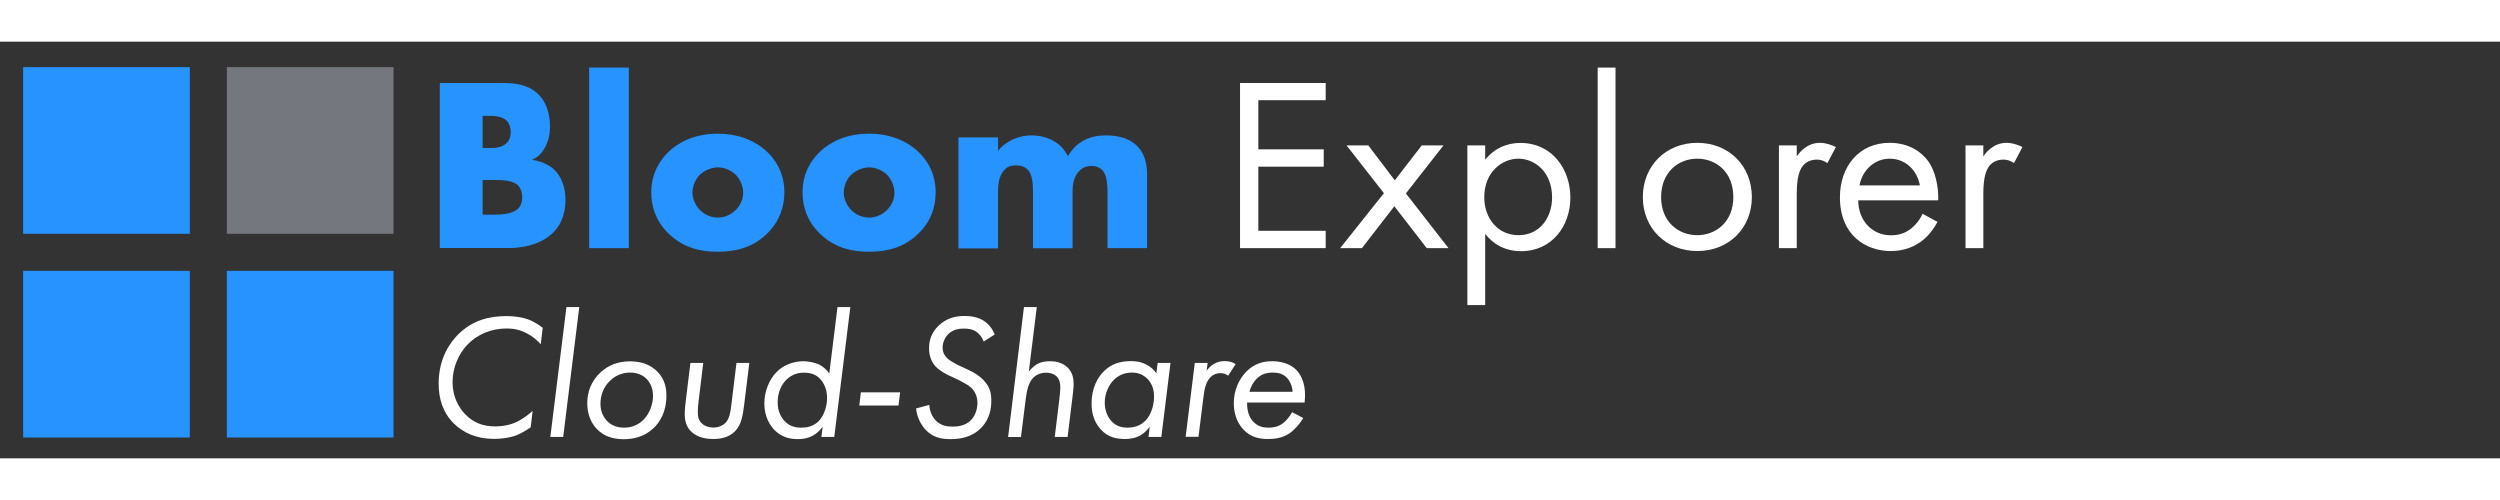 <svg version="1.1" id="Layer_1" xmlns="http://www.w3.org/2000/svg"
     xlink="http://www.w3.org/1999/xlink" x="0px" y="0px" viewBox="0 0 216 36"
     style="enable-background:new 0 0 180 36;width: 240px;height: 48px;margin-top: 6px;"
     xml:space="preserve">
                                <rect x="0" y="0" width="216" height="36" fill="#333333" stroke="none"/>
                                <style type="text/css">
                                    .st0 {
                                        fill: #2693FF;
                                    }

                                    .st1 {
                                        fill: #74777D;
                                    }

                                    .st2 {
                                        fill: #FFFFFF;
                                    }
                                </style>
    <rect x="2" y="19.8" class="st0" width="14.4" height="14.4"></rect>
    <rect x="2" y="2.2" class="st0" width="14.4" height="14.4"></rect>
    <rect x="19.6" y="19.8" class="st0" width="14.4" height="14.4"></rect>
    <rect x="19.6" y="2.2" class="st1" width="14.4" height="14.4"></rect>
    <g>
                                    <path class="st0" d="M38,17.84V3.57h5.52c1.03,0,2.25,0.15,3.12,1.11c0.49,0.54,0.88,1.41,0.88,2.67c0,0.62-0.11,1.16-0.41,1.75
    c-0.3,0.56-0.62,0.88-1.16,1.11c0.75,0.09,1.5,0.43,1.95,0.86c0.58,0.56,0.96,1.48,0.96,2.61c0,1.35-0.51,2.27-1.05,2.8
    c-0.77,0.79-2.12,1.35-3.87,1.35H38z M41.7,9.19h0.68c0.39,0,1.03-0.04,1.41-0.45c0.24-0.24,0.34-0.62,0.34-0.94
    c0-0.36-0.13-0.73-0.34-0.96c-0.24-0.24-0.68-0.43-1.41-0.43H41.7V9.19z M41.7,14.95h0.83c1.03,0,1.88-0.11,2.29-0.58
    c0.17-0.19,0.3-0.51,0.3-0.92c0-0.45-0.15-0.81-0.36-1.03c-0.45-0.45-1.37-0.47-2.29-0.47H41.7V14.95z"></path>
        <path class="st0" d="M54.33,2.24v15.6H50.9V2.24H54.33z"></path>
        <path class="st0" d="M66.29,16.57c-1.26,1.24-2.74,1.58-4.28,1.58c-1.39,0-2.93-0.28-4.26-1.58c-1.05-1.03-1.48-2.25-1.48-3.53
    c0-1.71,0.77-2.82,1.48-3.51c0.79-0.77,2.18-1.58,4.26-1.58c2.12,0,3.49,0.83,4.28,1.58c0.71,0.68,1.48,1.8,1.48,3.51
    C67.76,14.33,67.33,15.55,66.29,16.57z M60.49,11.48c-0.43,0.41-0.66,1.01-0.66,1.56c0,0.58,0.28,1.13,0.66,1.52
    c0.41,0.41,0.96,0.64,1.54,0.64c0.56,0,1.11-0.24,1.52-0.64c0.43-0.41,0.66-0.96,0.66-1.52c0-0.51-0.23-1.13-0.66-1.56
    c-0.38-0.36-0.98-0.62-1.52-0.62C61.47,10.86,60.87,11.12,60.49,11.48z"></path>
        <path class="st0" d="M79.36,16.57c-1.26,1.24-2.74,1.58-4.28,1.58c-1.39,0-2.93-0.28-4.26-1.58c-1.05-1.03-1.48-2.25-1.48-3.53
    c0-1.71,0.77-2.82,1.48-3.51c0.79-0.77,2.18-1.58,4.26-1.58c2.12,0,3.49,0.83,4.28,1.58c0.71,0.68,1.48,1.8,1.48,3.51
    C80.84,14.33,80.41,15.55,79.36,16.57z M73.56,11.48c-0.43,0.41-0.66,1.01-0.66,1.56c0,0.58,0.28,1.13,0.66,1.52
    c0.41,0.41,0.96,0.64,1.54,0.64c0.56,0,1.11-0.24,1.52-0.64c0.43-0.41,0.66-0.96,0.66-1.52c0-0.51-0.23-1.13-0.66-1.56
    c-0.38-0.36-0.98-0.62-1.52-0.62C74.55,10.86,73.95,11.12,73.56,11.48z"></path>
        <path class="st0" d="M82.81,8.27h3.42v1.16c0.81-0.98,1.93-1.33,2.87-1.33c0.68,0,1.33,0.15,1.84,0.43
    c0.71,0.36,1.09,0.9,1.33,1.37c0.38-0.68,0.88-1.09,1.3-1.33c0.68-0.38,1.35-0.47,1.99-0.47c0.71,0,1.86,0.11,2.65,0.88
    c0.86,0.83,0.9,1.97,0.9,2.63v6.23h-3.42v-4.73c0-1.01-0.11-1.69-0.49-2.05c-0.19-0.17-0.45-0.32-0.9-0.32
    c-0.39,0-0.71,0.11-1.01,0.39c-0.58,0.56-0.62,1.35-0.62,1.82v4.9h-3.42v-4.73c0-0.92-0.06-1.65-0.45-2.05
    c-0.3-0.32-0.68-0.38-1.03-0.38c-0.36,0-0.66,0.06-0.94,0.34c-0.6,0.58-0.6,1.5-0.6,2.1v4.73h-3.42V8.27z"></path>
        <path class="st2"
              d="M114.54,5.06h-5.82V9.3h5.65v1.5h-5.65v5.54h5.82v1.5h-7.4V3.57h7.4V5.06z">
                                    </path>
        <path class="st2" d="M119.57,13.09l-3.23-4.13h1.88l2.29,3.02l2.33-3.02h1.88l-3.25,4.15l3.68,4.73h-1.88l-2.8-3.62l-2.8,3.62
    h-1.88L119.57,13.09z"></path>
        <path class="st2" d="M128.32,22.76h-1.54V8.96h1.54v1.24c1.05-1.31,2.4-1.45,3.04-1.45c2.78,0,4.32,2.31,4.32,4.71
    c0,2.44-1.56,4.64-4.26,4.64c-1.43,0-2.44-0.64-3.1-1.5V22.76z M134.1,13.45c0-2.18-1.48-3.34-2.91-3.34
    c-1.43,0-2.95,1.18-2.95,3.32c0,1.82,1.15,3.29,2.97,3.29C133.01,16.72,134.1,15.23,134.1,13.45z"></path>
        <path class="st2" d="M139.58,2.24v15.6h-1.54V2.24H139.58z"></path>
        <path class="st2" d="M141.94,13.43c0-2.7,1.99-4.69,4.71-4.69s4.71,1.99,4.71,4.69c0,2.7-2.01,4.66-4.71,4.66
    S141.94,16.13,141.94,13.43z M143.52,13.43c0,2.18,1.54,3.29,3.12,3.29c1.6,0,3.12-1.13,3.12-3.29c0-2.18-1.5-3.32-3.12-3.32
    S143.52,11.27,143.52,13.43z"></path>
        <path class="st2" d="M153.7,8.96h1.54v0.96c0.15-0.24,0.81-1.18,2.01-1.18c0.47,0,0.98,0.17,1.37,0.36l-0.73,1.39
    c-0.34-0.24-0.66-0.3-0.9-0.3c-0.62,0-1.01,0.26-1.24,0.56c-0.26,0.34-0.51,0.94-0.51,2.4v4.69h-1.54V8.96z"></path>
        <path class="st2" d="M167.4,15.57c-0.26,0.49-0.64,1.03-1.09,1.43c-0.81,0.73-1.82,1.09-2.95,1.09c-2.14,0-4.39-1.35-4.39-4.64
    c0-2.65,1.63-4.71,4.3-4.71c1.73,0,2.82,0.86,3.36,1.63c0.56,0.79,0.88,2.16,0.83,3.34h-6.91c0.02,1.84,1.28,3.02,2.82,3.02
    c0.73,0,1.31-0.21,1.82-0.64c0.41-0.34,0.73-0.79,0.92-1.22L167.4,15.57z M165.88,12.42c-0.26-1.39-1.31-2.31-2.61-2.31
    c-1.3,0-2.37,0.98-2.61,2.31H165.88z"></path>
        <path class="st2" d="M169.82,8.96h1.54v0.96c0.15-0.24,0.81-1.18,2.01-1.18c0.47,0,0.98,0.17,1.37,0.36l-0.73,1.39
    c-0.34-0.24-0.66-0.3-0.9-0.3c-0.62,0-1.01,0.26-1.24,0.56c-0.26,0.34-0.51,0.94-0.51,2.4v4.69h-1.54V8.96z"></path>
                                </g>
    <g>
                                    <path class="st2" d="M46.72,26.14c-0.28-0.31-0.66-0.66-1.2-0.94c-0.6-0.31-1.14-0.42-1.74-0.42c-1.34,0-2.51,0.51-3.34,1.34
    c-0.83,0.85-1.34,2.05-1.34,3.29s0.51,2.17,1.08,2.77c0.74,0.77,1.6,1.06,2.59,1.06c0.79,0,1.45-0.17,1.96-0.43
    c0.42-0.22,0.94-0.58,1.29-0.91l-0.17,1.42c-0.4,0.28-0.94,0.58-1.31,0.72c-0.46,0.17-1.2,0.28-1.85,0.28
    c-1.51,0-2.66-0.51-3.5-1.35c-0.94-0.95-1.29-2.13-1.29-3.43c0-2.26,1.05-3.62,1.72-4.28c1.23-1.2,2.65-1.55,4.16-1.55
    c0.58,0,1.35,0.08,2.02,0.35c0.32,0.14,0.75,0.4,1.09,0.66L46.72,26.14z"></path>
        <path class="st2" d="M50.05,22.93l-1.39,11.22h-1.11l1.39-11.22H50.05z"></path>
        <path class="st2" d="M51.56,33.46c-0.45-0.48-0.82-1.2-0.82-2.23c0-0.92,0.31-1.88,1.15-2.66c0.71-0.65,1.52-0.95,2.56-0.95
    c1.05,0,1.8,0.34,2.34,0.88c0.65,0.65,0.79,1.43,0.79,2.09c0,1.39-0.57,2.28-1.08,2.77c-0.82,0.8-1.8,0.99-2.66,0.99
    C52.93,34.33,52.18,34.1,51.56,33.46z M52.7,29.3c-0.54,0.52-0.82,1.23-0.82,2c0,0.72,0.31,1.19,0.55,1.45
    c0.23,0.25,0.69,0.6,1.48,0.6c0.8,0,1.37-0.34,1.74-0.74c0.48-0.51,0.77-1.28,0.77-2.02c0-0.65-0.25-1.12-0.52-1.42
    c-0.32-0.34-0.83-0.58-1.46-0.58C54.01,28.59,53.32,28.7,52.7,29.3z"></path>
        <path class="st2" d="M60.35,31.13c-0.03,0.29-0.06,0.52-0.06,0.83c0,0.42,0.05,0.77,0.39,1.06c0.25,0.22,0.6,0.32,0.95,0.32
    c0.45,0,0.8-0.17,1.03-0.38c0.37-0.37,0.45-0.94,0.54-1.66l0.43-3.54h1.11l-0.45,3.66c-0.11,0.85-0.22,1.66-0.79,2.25
    c-0.58,0.58-1.37,0.66-1.85,0.66c-0.86,0-1.45-0.22-1.86-0.58c-0.49-0.43-0.63-0.97-0.63-1.62c0-0.31,0.06-0.82,0.09-1.09l0.4-3.28
    h1.11L60.35,31.13z"></path>
        <path class="st2" d="M72.36,22.93h1.11l-1.39,11.22h-1.11l0.11-0.89c-0.25,0.37-0.57,0.63-0.89,0.8c-0.38,0.2-0.8,0.28-1.25,0.28
    c-0.71,0-1.37-0.17-1.96-0.72c-0.48-0.46-0.94-1.25-0.94-2.36c0-1.03,0.42-2.11,1.11-2.77c0.54-0.52,1.35-0.88,2.28-0.88
    c0.4,0,0.99,0.11,1.39,0.31c0.29,0.15,0.6,0.42,0.83,0.75L72.36,22.93z M67.99,29.16c-0.43,0.4-0.8,1.09-0.8,1.99
    c0,0.82,0.32,1.34,0.6,1.63c0.43,0.46,0.94,0.57,1.42,0.57c0.49,0,1.03-0.09,1.51-0.55c0.52-0.52,0.74-1.39,0.74-2.02
    c0-0.65-0.22-1.23-0.59-1.63c-0.38-0.42-0.88-0.55-1.39-0.55C68.95,28.59,68.44,28.75,67.99,29.16z"></path>
        <path class="st2" d="M74.38,30.3h3.39l-0.14,1.14h-3.39L74.38,30.3z"></path>
        <path class="st2" d="M84.99,25.91c-0.12-0.35-0.34-0.62-0.57-0.8c-0.38-0.29-0.8-0.32-1.15-0.32c-0.39,0-0.88,0.06-1.29,0.43
    c-0.31,0.28-0.54,0.74-0.54,1.22c0,0.32,0.12,0.66,0.43,0.94c0.2,0.19,0.65,0.43,0.86,0.54l0.92,0.43
    c0.48,0.22,0.94,0.49,1.31,0.88c0.58,0.6,0.69,1.14,0.69,1.8c0,0.6-0.11,1.54-0.86,2.32c-0.86,0.89-1.94,0.99-2.66,0.99
    c-0.83,0-1.51-0.15-2.12-0.77c-0.45-0.46-0.79-1.14-0.86-1.88l1.14-0.31c0.03,0.52,0.23,1,0.55,1.34c0.45,0.46,0.95,0.54,1.46,0.54
    c0.49,0,1.12-0.08,1.6-0.57c0.39-0.4,0.55-1,0.55-1.49c0-0.62-0.28-1.06-0.55-1.31c-0.2-0.19-0.68-0.46-1-0.62l-0.82-0.39
    c-0.28-0.12-0.88-0.43-1.22-0.79c-0.28-0.29-0.59-0.79-0.59-1.59c0-0.72,0.22-1.37,0.8-1.94c0.65-0.63,1.4-0.86,2.26-0.86
    c0.45,0,1.14,0.06,1.69,0.43c0.4,0.26,0.74,0.69,0.92,1.17L84.99,25.91z"></path>
        <path class="st2" d="M88.47,22.93h1.11l-0.69,5.57c0.03-0.05,0.31-0.38,0.65-0.6c0.4-0.25,0.83-0.29,1.17-0.29
    c0.46,0,1.06,0.09,1.54,0.55c0.43,0.43,0.51,0.95,0.51,1.43c0,0.32-0.05,0.68-0.09,1.06l-0.43,3.5h-1.11l0.39-3.19
    c0.03-0.26,0.09-0.8,0.09-1.09c0-0.26-0.03-0.66-0.32-0.95c-0.19-0.18-0.49-0.32-0.89-0.32c-0.49,0-0.89,0.19-1.14,0.45
    c-0.43,0.45-0.55,1.2-0.63,1.77l-0.42,3.34h-1.11L88.47,22.93z"></path>
        <path class="st2" d="M100.02,27.76h1.11l-0.79,6.39h-1.11l0.11-0.89c-0.2,0.28-0.48,0.57-0.8,0.75c-0.46,0.26-0.94,0.32-1.32,0.32
    c-0.77,0-1.48-0.15-2.08-0.79c-0.48-0.51-0.83-1.23-0.83-2.28c0-1.31,0.51-2.26,1.11-2.83c0.6-0.57,1.34-0.83,2.29-0.83
    c0.43,0,0.89,0.06,1.35,0.31c0.39,0.2,0.65,0.45,0.85,0.75L100.02,27.76z M96.27,29.19c-0.48,0.45-0.82,1.22-0.82,2
    c0,0.63,0.23,1.28,0.66,1.68c0.39,0.37,0.85,0.48,1.29,0.48c0.69,0,1.22-0.23,1.59-0.63c0.46-0.48,0.72-1.29,0.72-2.08
    c0-0.86-0.39-1.34-0.6-1.54c-0.26-0.25-0.68-0.51-1.31-0.51C97.1,28.59,96.59,28.88,96.27,29.19z"></path>
        <path class="st2" d="M103.23,27.76h1.11l-0.09,0.69c0.12-0.2,0.32-0.43,0.65-0.62c0.31-0.17,0.58-0.23,0.92-0.23
    c0.39,0,0.68,0.09,0.94,0.26l-0.65,1c-0.12-0.09-0.32-0.22-0.66-0.22c-0.31,0-0.6,0.09-0.85,0.34c-0.45,0.43-0.55,1.15-0.63,1.79
    l-0.42,3.37h-1.11L103.23,27.76z"></path>
        <path class="st2" d="M112.6,32.52c-0.29,0.49-0.75,1.03-1.19,1.32c-0.63,0.42-1.31,0.49-1.85,0.49c-0.75,0-1.48-0.14-2.11-0.8
    c-0.38-0.4-0.85-1.11-0.85-2.29c0-1.09,0.42-2.06,1.09-2.74c0.66-0.66,1.39-0.89,2.23-0.89c1.08,0,1.71,0.39,2.08,0.75
    c0.46,0.48,0.89,1.35,0.72,2.82h-4.97c-0.02,0.91,0.29,1.42,0.57,1.69c0.37,0.37,0.8,0.48,1.26,0.48c0.37,0,0.82-0.06,1.23-0.35
    c0.32-0.23,0.65-0.65,0.83-0.99L112.6,32.52z M111.68,30.25c-0.02-0.46-0.22-0.95-0.54-1.26c-0.35-0.34-0.82-0.4-1.17-0.4
    c-0.57,0-1.02,0.15-1.4,0.54c-0.28,0.28-0.51,0.68-0.62,1.12H111.68z"></path>
                                </g>
                            </svg>

